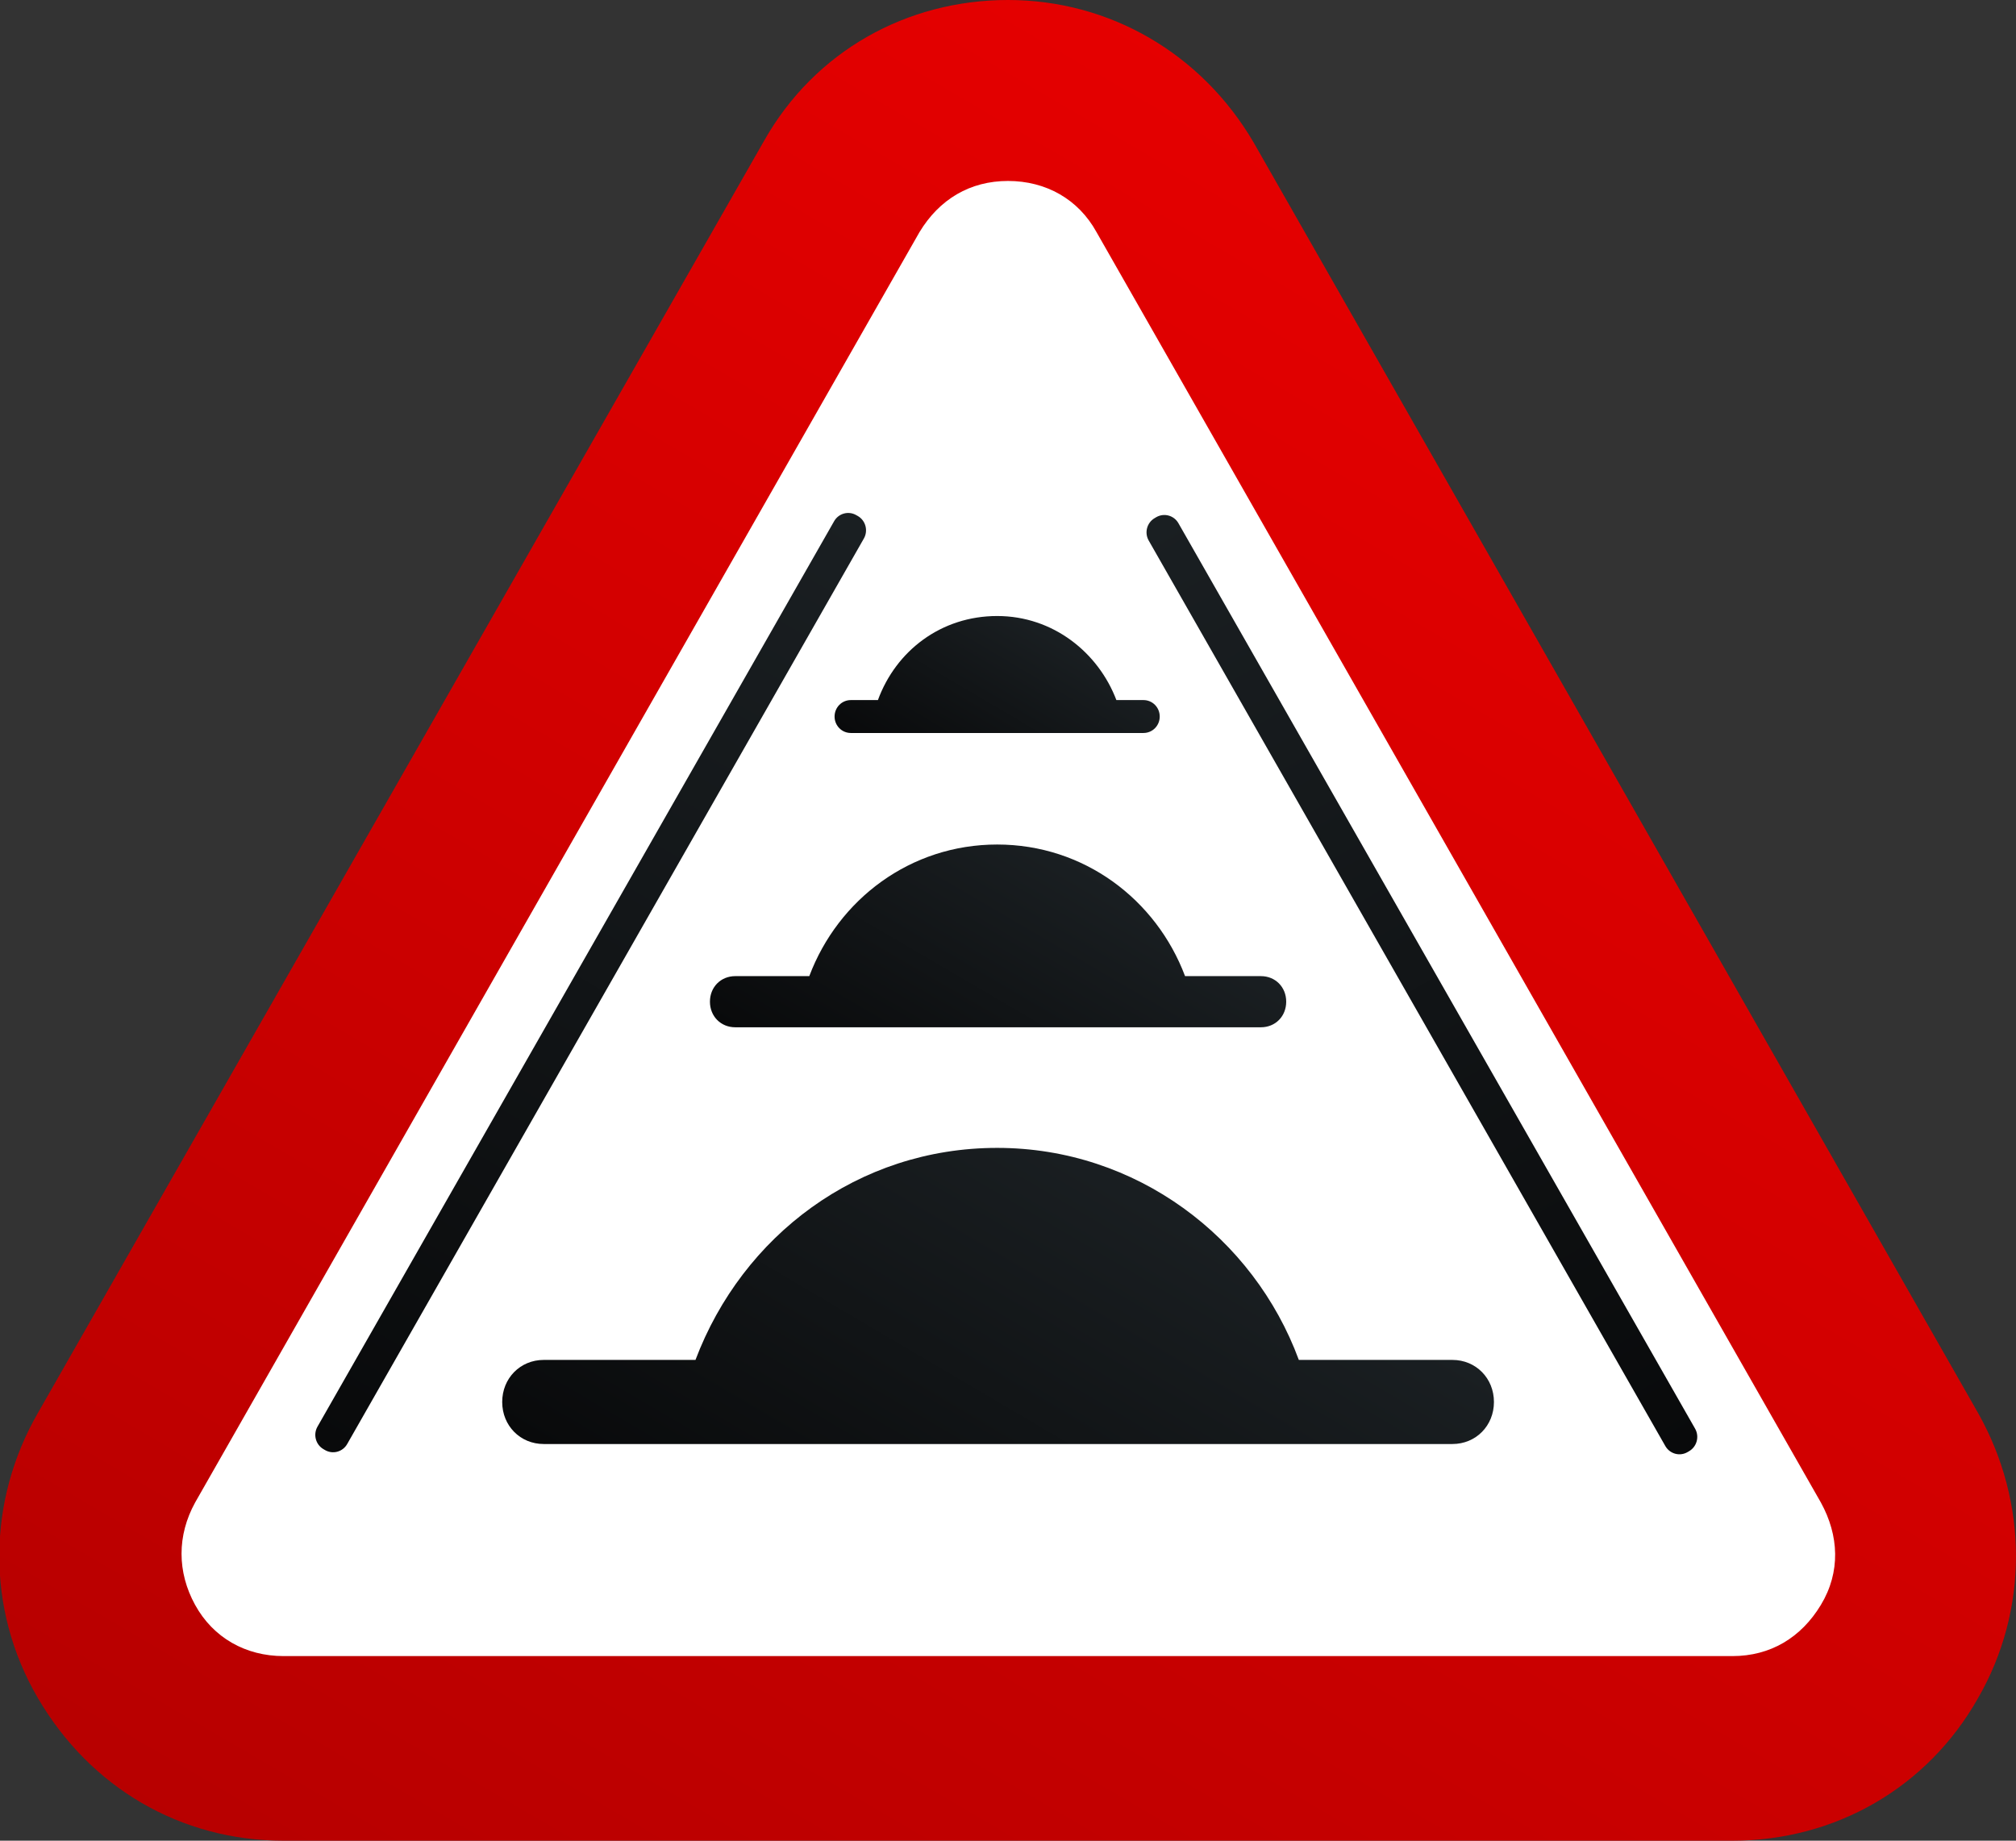 <svg xmlns="http://www.w3.org/2000/svg" width="46" height="42" viewBox="0 0 46 42" fill="none"><rect x="0" y="0" width="46" height="42" fill="#333333" stroke="none"/><g clip-path="url(#clip0_438_2989)"><path d="M39.529 39.915H6.471C4.864 39.915 3.462 39.081 2.679 37.704C1.896 36.328 1.896 34.66 2.679 33.283L19.208 4.254C19.991 2.878 21.434 2.044 23 2.044C24.566 2.044 26.009 2.878 26.792 4.254L43.321 33.242C44.104 34.618 44.104 36.286 43.321 37.663C42.538 39.039 41.095 39.873 39.529 39.873V39.915Z" fill="white"></path><path d="M39.529 42H6.471C4.122 42 2.061 40.791 0.865 38.747C-0.33 36.703 -0.289 34.242 0.865 32.24L17.435 3.212C18.59 1.168 20.692 0 23 0C25.308 0 27.41 1.21 28.606 3.253L45.134 32.24C46.288 34.284 46.288 36.745 45.134 38.747C43.98 40.791 41.878 42 39.529 42ZM23 4.129C22.134 4.129 21.434 4.546 20.98 5.297L4.452 34.284C4.039 35.035 4.039 35.869 4.452 36.62C4.864 37.37 5.606 37.788 6.471 37.788H39.529C40.394 37.788 41.095 37.37 41.548 36.62C42.002 35.869 41.961 35.035 41.548 34.284L25.02 5.297C24.607 4.546 23.866 4.129 23 4.129Z" fill="url(#paint0_linear_438_2989)"></path><path d="M33.14 31.03H29.636C28.606 28.236 25.927 26.192 22.753 26.192C19.579 26.192 16.941 28.194 15.869 31.03H12.407C11.871 31.03 11.459 31.448 11.459 31.99C11.459 32.532 11.871 32.949 12.407 32.949H33.14C33.676 32.949 34.088 32.532 34.088 31.99C34.088 31.448 33.676 31.03 33.14 31.03Z" fill="url(#paint1_linear_438_2989)"></path><path d="M28.771 22.273H27.04C26.38 20.521 24.732 19.27 22.753 19.27C20.774 19.27 19.126 20.521 18.466 22.273H16.776C16.447 22.273 16.199 22.523 16.199 22.856C16.199 23.19 16.447 23.44 16.776 23.44H28.771C29.101 23.44 29.348 23.19 29.348 22.856C29.348 22.523 29.101 22.273 28.771 22.273Z" fill="url(#paint2_linear_438_2989)"></path><path d="M26.091 15.974H25.473C25.061 14.89 24.03 14.056 22.753 14.056C21.475 14.056 20.444 14.848 20.032 15.974H19.414C19.208 15.974 19.043 16.141 19.043 16.35C19.043 16.558 19.208 16.725 19.414 16.725H26.091C26.297 16.725 26.462 16.558 26.462 16.35C26.462 16.141 26.297 15.974 26.091 15.974Z" fill="url(#paint3_linear_438_2989)"></path><path d="M19.033 11.892L7.244 32.553C7.142 32.732 7.202 32.962 7.38 33.066L7.416 33.087C7.593 33.19 7.82 33.129 7.922 32.949L19.711 12.288C19.813 12.109 19.753 11.879 19.575 11.775L19.539 11.755C19.362 11.651 19.135 11.713 19.033 11.892Z" fill="url(#paint4_linear_438_2989)"></path><path d="M26.382 11.801L26.347 11.822C26.169 11.926 26.108 12.155 26.211 12.335L37.999 32.996C38.102 33.175 38.329 33.237 38.506 33.133L38.542 33.112C38.719 33.008 38.78 32.779 38.678 32.599L26.889 11.939C26.787 11.759 26.56 11.698 26.382 11.801Z" fill="url(#paint5_linear_438_2989)"></path></g><defs><linearGradient id="paint0_linear_438_2989" x1="-3.751" y1="82.373" x2="45.166" y2="-1.335" gradientUnits="userSpaceOnUse"><stop stop-color="#910000"></stop><stop offset="1" stop-color="#F00000"></stop></linearGradient><linearGradient id="paint1_linear_438_2989" x1="19.703" y1="37.328" x2="25.953" y2="26.715" gradientUnits="userSpaceOnUse"><stop stop-color="#090A0B"></stop><stop offset="1" stop-color="#1A1F22"></stop></linearGradient><linearGradient id="paint2_linear_438_2989" x1="20.981" y1="25.985" x2="24.672" y2="19.683" gradientUnits="userSpaceOnUse"><stop stop-color="#090A0B"></stop><stop offset="1" stop-color="#1A1F22"></stop></linearGradient><linearGradient id="paint3_linear_438_2989" x1="21.763" y1="18.101" x2="23.987" y2="14.329" gradientUnits="userSpaceOnUse"><stop stop-color="#090A0B"></stop><stop offset="1" stop-color="#1A1F22"></stop></linearGradient><linearGradient id="paint4_linear_438_2989" x1="7.416" y1="33.087" x2="19.771" y2="11.938" gradientUnits="userSpaceOnUse"><stop stop-color="#090A0B"></stop><stop offset="1" stop-color="#1A1F22"></stop></linearGradient><linearGradient id="paint5_linear_438_2989" x1="38.542" y1="33.112" x2="26.166" y2="11.928" gradientUnits="userSpaceOnUse"><stop stop-color="#090A0B"></stop><stop offset="1" stop-color="#1A1F22"></stop></linearGradient><clipPath id="clip0_438_2989"><rect width="46" height="42" fill="white"></rect></clipPath></defs></svg>